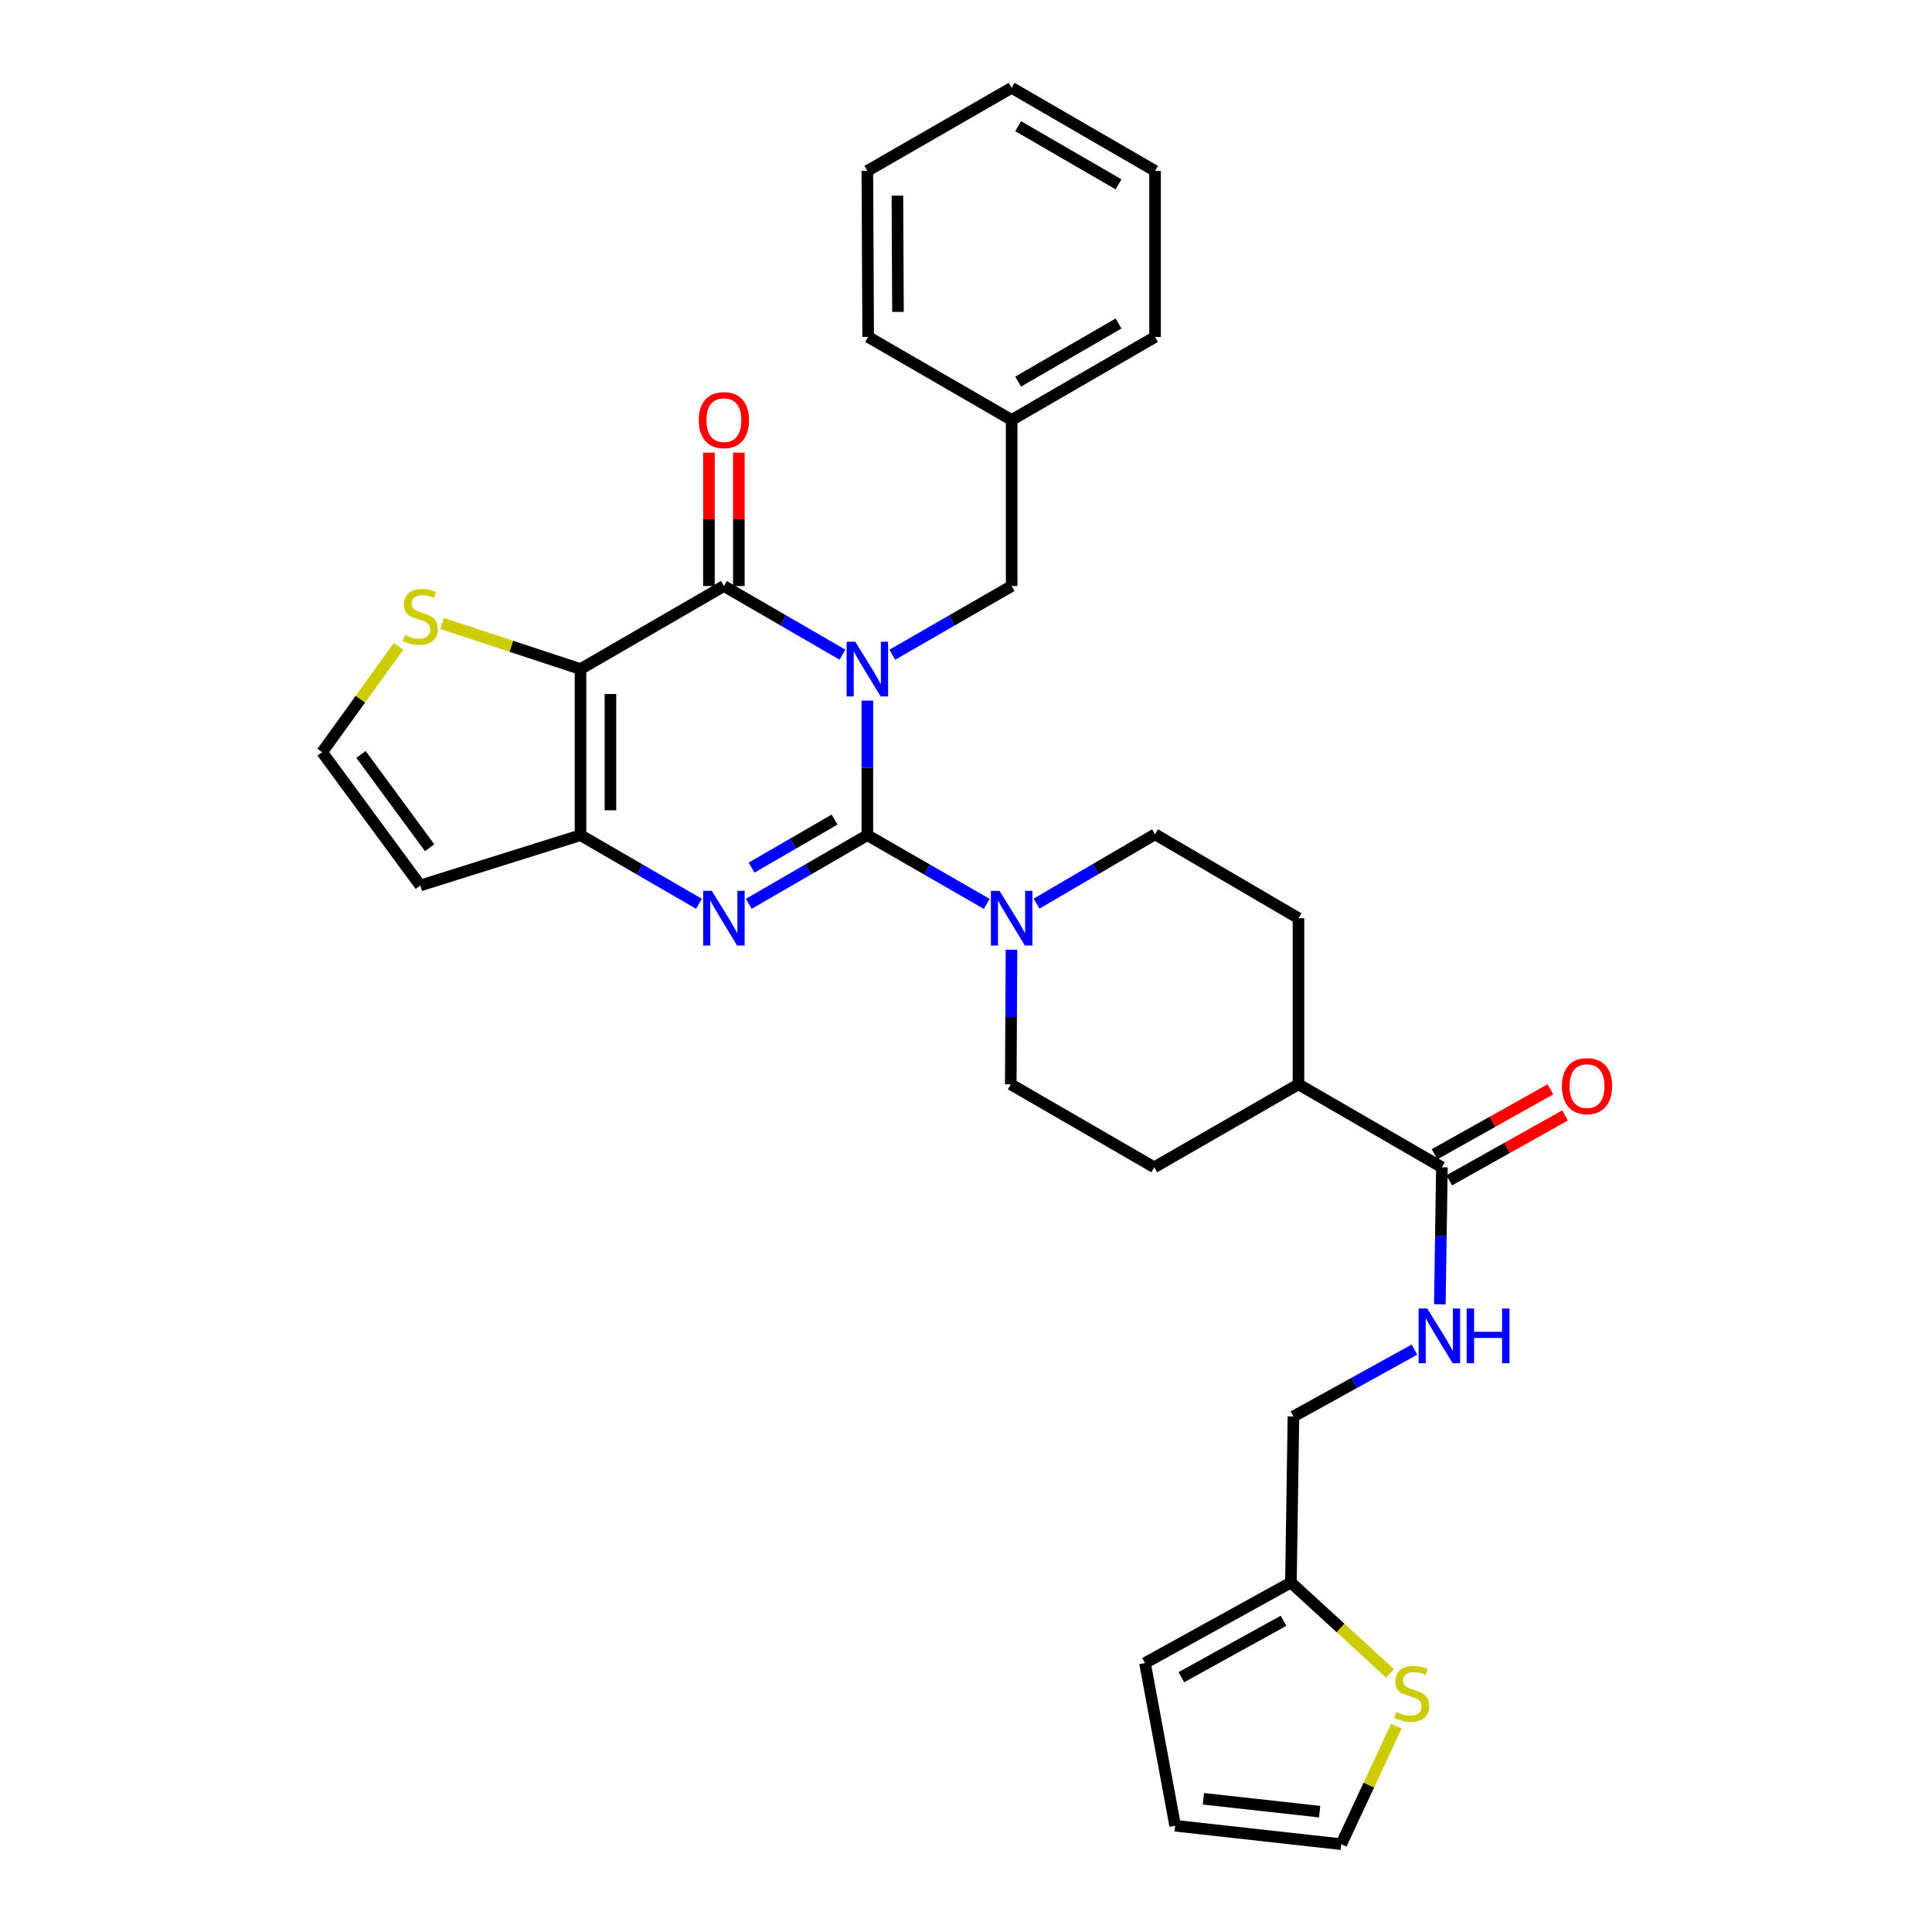 <?xml version='1.0' encoding='iso-8859-1'?>
<svg version='1.1' baseProfile='full'
              xmlns='http://www.w3.org/2000/svg'
                      xmlns:rdkit='http://www.rdkit.org/xml'
                      xmlns:xlink='http://www.w3.org/1999/xlink'
                  xml:space='preserve'
width='1000px' height='1000px' viewBox='0 0 1000 1000'>
<!-- END OF HEADER -->
<rect style='opacity:1.0;fill:#FFFFFF;stroke:none' width='1000' height='1000' x='0' y='0'> </rect>
<path class='bond-0' d='M 448.944,362.625 L 448.944,397.457' style='fill:none;fill-rule:evenodd;stroke:#0000FF;stroke-width:6px;stroke-linecap:butt;stroke-linejoin:miter;stroke-opacity:1' />
<path class='bond-0' d='M 448.944,397.457 L 448.944,432.289' style='fill:none;fill-rule:evenodd;stroke:#000000;stroke-width:6px;stroke-linecap:butt;stroke-linejoin:miter;stroke-opacity:1' />
<path class='bond-1' d='M 436.059,338.856 L 405.372,321.089' style='fill:none;fill-rule:evenodd;stroke:#0000FF;stroke-width:6px;stroke-linecap:butt;stroke-linejoin:miter;stroke-opacity:1' />
<path class='bond-1' d='M 405.372,321.089 L 374.684,303.321' style='fill:none;fill-rule:evenodd;stroke:#000000;stroke-width:6px;stroke-linecap:butt;stroke-linejoin:miter;stroke-opacity:1' />
<path class='bond-8' d='M 461.839,338.893 L 492.733,321.107' style='fill:none;fill-rule:evenodd;stroke:#0000FF;stroke-width:6px;stroke-linecap:butt;stroke-linejoin:miter;stroke-opacity:1' />
<path class='bond-8' d='M 492.733,321.107 L 523.626,303.321' style='fill:none;fill-rule:evenodd;stroke:#000000;stroke-width:6px;stroke-linecap:butt;stroke-linejoin:miter;stroke-opacity:1' />
<path class='bond-2' d='M 448.944,432.289 L 418.257,450.049' style='fill:none;fill-rule:evenodd;stroke:#000000;stroke-width:6px;stroke-linecap:butt;stroke-linejoin:miter;stroke-opacity:1' />
<path class='bond-2' d='M 418.257,450.049 L 387.569,467.81' style='fill:none;fill-rule:evenodd;stroke:#0000FF;stroke-width:6px;stroke-linecap:butt;stroke-linejoin:miter;stroke-opacity:1' />
<path class='bond-2' d='M 431.979,424.21 L 410.498,436.642' style='fill:none;fill-rule:evenodd;stroke:#000000;stroke-width:6px;stroke-linecap:butt;stroke-linejoin:miter;stroke-opacity:1' />
<path class='bond-2' d='M 410.498,436.642 L 389.016,449.074' style='fill:none;fill-rule:evenodd;stroke:#0000FF;stroke-width:6px;stroke-linecap:butt;stroke-linejoin:miter;stroke-opacity:1' />
<path class='bond-5' d='M 448.944,432.289 L 479.838,450.068' style='fill:none;fill-rule:evenodd;stroke:#000000;stroke-width:6px;stroke-linecap:butt;stroke-linejoin:miter;stroke-opacity:1' />
<path class='bond-5' d='M 479.838,450.068 L 510.732,467.846' style='fill:none;fill-rule:evenodd;stroke:#0000FF;stroke-width:6px;stroke-linecap:butt;stroke-linejoin:miter;stroke-opacity:1' />
<path class='bond-3' d='M 374.684,303.321 L 300.467,346.316' style='fill:none;fill-rule:evenodd;stroke:#000000;stroke-width:6px;stroke-linecap:butt;stroke-linejoin:miter;stroke-opacity:1' />
<path class='bond-14' d='M 382.43,303.321 L 382.43,268.802' style='fill:none;fill-rule:evenodd;stroke:#000000;stroke-width:6px;stroke-linecap:butt;stroke-linejoin:miter;stroke-opacity:1' />
<path class='bond-14' d='M 382.43,268.802 L 382.43,234.283' style='fill:none;fill-rule:evenodd;stroke:#FF0000;stroke-width:6px;stroke-linecap:butt;stroke-linejoin:miter;stroke-opacity:1' />
<path class='bond-14' d='M 366.939,303.321 L 366.939,268.802' style='fill:none;fill-rule:evenodd;stroke:#000000;stroke-width:6px;stroke-linecap:butt;stroke-linejoin:miter;stroke-opacity:1' />
<path class='bond-14' d='M 366.939,268.802 L 366.939,234.283' style='fill:none;fill-rule:evenodd;stroke:#FF0000;stroke-width:6px;stroke-linecap:butt;stroke-linejoin:miter;stroke-opacity:1' />
<path class='bond-31' d='M 361.8,467.806 L 331.134,450.047' style='fill:none;fill-rule:evenodd;stroke:#0000FF;stroke-width:6px;stroke-linecap:butt;stroke-linejoin:miter;stroke-opacity:1' />
<path class='bond-31' d='M 331.134,450.047 L 300.467,432.289' style='fill:none;fill-rule:evenodd;stroke:#000000;stroke-width:6px;stroke-linecap:butt;stroke-linejoin:miter;stroke-opacity:1' />
<path class='bond-4' d='M 300.467,346.316 L 300.467,432.289' style='fill:none;fill-rule:evenodd;stroke:#000000;stroke-width:6px;stroke-linecap:butt;stroke-linejoin:miter;stroke-opacity:1' />
<path class='bond-4' d='M 315.958,359.212 L 315.958,419.393' style='fill:none;fill-rule:evenodd;stroke:#000000;stroke-width:6px;stroke-linecap:butt;stroke-linejoin:miter;stroke-opacity:1' />
<path class='bond-6' d='M 300.467,346.316 L 264.627,334.502' style='fill:none;fill-rule:evenodd;stroke:#000000;stroke-width:6px;stroke-linecap:butt;stroke-linejoin:miter;stroke-opacity:1' />
<path class='bond-6' d='M 264.627,334.502 L 228.787,322.688' style='fill:none;fill-rule:evenodd;stroke:#CCCC00;stroke-width:6px;stroke-linecap:butt;stroke-linejoin:miter;stroke-opacity:1' />
<path class='bond-9' d='M 300.467,432.289 L 217.524,458.322' style='fill:none;fill-rule:evenodd;stroke:#000000;stroke-width:6px;stroke-linecap:butt;stroke-linejoin:miter;stroke-opacity:1' />
<path class='bond-15' d='M 536.516,467.723 L 567.18,449.778' style='fill:none;fill-rule:evenodd;stroke:#0000FF;stroke-width:6px;stroke-linecap:butt;stroke-linejoin:miter;stroke-opacity:1' />
<path class='bond-15' d='M 567.18,449.778 L 597.843,431.833' style='fill:none;fill-rule:evenodd;stroke:#000000;stroke-width:6px;stroke-linecap:butt;stroke-linejoin:miter;stroke-opacity:1' />
<path class='bond-16' d='M 523.54,491.576 L 523.355,526.408' style='fill:none;fill-rule:evenodd;stroke:#0000FF;stroke-width:6px;stroke-linecap:butt;stroke-linejoin:miter;stroke-opacity:1' />
<path class='bond-16' d='M 523.355,526.408 L 523.17,561.239' style='fill:none;fill-rule:evenodd;stroke:#000000;stroke-width:6px;stroke-linecap:butt;stroke-linejoin:miter;stroke-opacity:1' />
<path class='bond-11' d='M 206.275,334.56 L 186.512,361.94' style='fill:none;fill-rule:evenodd;stroke:#CCCC00;stroke-width:6px;stroke-linecap:butt;stroke-linejoin:miter;stroke-opacity:1' />
<path class='bond-11' d='M 186.512,361.94 L 166.749,389.32' style='fill:none;fill-rule:evenodd;stroke:#000000;stroke-width:6px;stroke-linecap:butt;stroke-linejoin:miter;stroke-opacity:1' />
<path class='bond-7' d='M 746.321,604.191 L 672.086,561.239' style='fill:none;fill-rule:evenodd;stroke:#000000;stroke-width:6px;stroke-linecap:butt;stroke-linejoin:miter;stroke-opacity:1' />
<path class='bond-10' d='M 746.321,604.191 L 745.789,639.648' style='fill:none;fill-rule:evenodd;stroke:#000000;stroke-width:6px;stroke-linecap:butt;stroke-linejoin:miter;stroke-opacity:1' />
<path class='bond-10' d='M 745.789,639.648 L 745.258,675.105' style='fill:none;fill-rule:evenodd;stroke:#0000FF;stroke-width:6px;stroke-linecap:butt;stroke-linejoin:miter;stroke-opacity:1' />
<path class='bond-19' d='M 750.108,610.948 L 780.087,594.144' style='fill:none;fill-rule:evenodd;stroke:#000000;stroke-width:6px;stroke-linecap:butt;stroke-linejoin:miter;stroke-opacity:1' />
<path class='bond-19' d='M 780.087,594.144 L 810.067,577.341' style='fill:none;fill-rule:evenodd;stroke:#FF0000;stroke-width:6px;stroke-linecap:butt;stroke-linejoin:miter;stroke-opacity:1' />
<path class='bond-19' d='M 742.534,597.435 L 772.514,580.632' style='fill:none;fill-rule:evenodd;stroke:#000000;stroke-width:6px;stroke-linecap:butt;stroke-linejoin:miter;stroke-opacity:1' />
<path class='bond-19' d='M 772.514,580.632 L 802.493,563.828' style='fill:none;fill-rule:evenodd;stroke:#FF0000;stroke-width:6px;stroke-linecap:butt;stroke-linejoin:miter;stroke-opacity:1' />
<path class='bond-25' d='M 523.626,303.321 L 523.626,217.374' style='fill:none;fill-rule:evenodd;stroke:#000000;stroke-width:6px;stroke-linecap:butt;stroke-linejoin:miter;stroke-opacity:1' />
<path class='bond-32' d='M 217.524,458.322 L 166.749,389.32' style='fill:none;fill-rule:evenodd;stroke:#000000;stroke-width:6px;stroke-linecap:butt;stroke-linejoin:miter;stroke-opacity:1' />
<path class='bond-32' d='M 222.384,438.79 L 186.842,390.489' style='fill:none;fill-rule:evenodd;stroke:#000000;stroke-width:6px;stroke-linecap:butt;stroke-linejoin:miter;stroke-opacity:1' />
<path class='bond-24' d='M 732.116,698.568 L 700.802,715.859' style='fill:none;fill-rule:evenodd;stroke:#0000FF;stroke-width:6px;stroke-linecap:butt;stroke-linejoin:miter;stroke-opacity:1' />
<path class='bond-24' d='M 700.802,715.859 L 669.487,733.151' style='fill:none;fill-rule:evenodd;stroke:#000000;stroke-width:6px;stroke-linecap:butt;stroke-linejoin:miter;stroke-opacity:1' />
<path class='bond-12' d='M 719.501,866.147 L 693.84,842.626' style='fill:none;fill-rule:evenodd;stroke:#CCCC00;stroke-width:6px;stroke-linecap:butt;stroke-linejoin:miter;stroke-opacity:1' />
<path class='bond-12' d='M 693.84,842.626 L 668.179,819.106' style='fill:none;fill-rule:evenodd;stroke:#000000;stroke-width:6px;stroke-linecap:butt;stroke-linejoin:miter;stroke-opacity:1' />
<path class='bond-18' d='M 722.751,893.448 L 708.494,923.997' style='fill:none;fill-rule:evenodd;stroke:#CCCC00;stroke-width:6px;stroke-linecap:butt;stroke-linejoin:miter;stroke-opacity:1' />
<path class='bond-18' d='M 708.494,923.997 L 694.238,954.545' style='fill:none;fill-rule:evenodd;stroke:#000000;stroke-width:6px;stroke-linecap:butt;stroke-linejoin:miter;stroke-opacity:1' />
<path class='bond-13' d='M 668.179,819.106 L 669.487,733.151' style='fill:none;fill-rule:evenodd;stroke:#000000;stroke-width:6px;stroke-linecap:butt;stroke-linejoin:miter;stroke-opacity:1' />
<path class='bond-20' d='M 668.179,819.106 L 592.654,860.802' style='fill:none;fill-rule:evenodd;stroke:#000000;stroke-width:6px;stroke-linecap:butt;stroke-linejoin:miter;stroke-opacity:1' />
<path class='bond-20' d='M 664.337,838.922 L 611.47,868.108' style='fill:none;fill-rule:evenodd;stroke:#000000;stroke-width:6px;stroke-linecap:butt;stroke-linejoin:miter;stroke-opacity:1' />
<path class='bond-22' d='M 597.843,431.833 L 672.086,475.267' style='fill:none;fill-rule:evenodd;stroke:#000000;stroke-width:6px;stroke-linecap:butt;stroke-linejoin:miter;stroke-opacity:1' />
<path class='bond-23' d='M 523.17,561.239 L 597.43,604.191' style='fill:none;fill-rule:evenodd;stroke:#000000;stroke-width:6px;stroke-linecap:butt;stroke-linejoin:miter;stroke-opacity:1' />
<path class='bond-17' d='M 672.086,561.239 L 597.43,604.191' style='fill:none;fill-rule:evenodd;stroke:#000000;stroke-width:6px;stroke-linecap:butt;stroke-linejoin:miter;stroke-opacity:1' />
<path class='bond-33' d='M 672.086,561.239 L 672.086,475.267' style='fill:none;fill-rule:evenodd;stroke:#000000;stroke-width:6px;stroke-linecap:butt;stroke-linejoin:miter;stroke-opacity:1' />
<path class='bond-35' d='M 694.238,954.545 L 608.265,945.002' style='fill:none;fill-rule:evenodd;stroke:#000000;stroke-width:6px;stroke-linecap:butt;stroke-linejoin:miter;stroke-opacity:1' />
<path class='bond-35' d='M 683.051,937.718 L 622.87,931.037' style='fill:none;fill-rule:evenodd;stroke:#000000;stroke-width:6px;stroke-linecap:butt;stroke-linejoin:miter;stroke-opacity:1' />
<path class='bond-21' d='M 592.654,860.802 L 608.265,945.002' style='fill:none;fill-rule:evenodd;stroke:#000000;stroke-width:6px;stroke-linecap:butt;stroke-linejoin:miter;stroke-opacity:1' />
<path class='bond-26' d='M 523.626,217.374 L 597.843,174.405' style='fill:none;fill-rule:evenodd;stroke:#000000;stroke-width:6px;stroke-linecap:butt;stroke-linejoin:miter;stroke-opacity:1' />
<path class='bond-26' d='M 526.997,197.523 L 578.949,167.445' style='fill:none;fill-rule:evenodd;stroke:#000000;stroke-width:6px;stroke-linecap:butt;stroke-linejoin:miter;stroke-opacity:1' />
<path class='bond-27' d='M 523.626,217.374 L 449.358,174.405' style='fill:none;fill-rule:evenodd;stroke:#000000;stroke-width:6px;stroke-linecap:butt;stroke-linejoin:miter;stroke-opacity:1' />
<path class='bond-29' d='M 597.843,174.405 L 597.843,88.45' style='fill:none;fill-rule:evenodd;stroke:#000000;stroke-width:6px;stroke-linecap:butt;stroke-linejoin:miter;stroke-opacity:1' />
<path class='bond-28' d='M 449.358,174.405 L 448.944,88.45' style='fill:none;fill-rule:evenodd;stroke:#000000;stroke-width:6px;stroke-linecap:butt;stroke-linejoin:miter;stroke-opacity:1' />
<path class='bond-28' d='M 464.786,161.437 L 464.497,101.268' style='fill:none;fill-rule:evenodd;stroke:#000000;stroke-width:6px;stroke-linecap:butt;stroke-linejoin:miter;stroke-opacity:1' />
<path class='bond-30' d='M 448.944,88.45 L 523.626,45.455' style='fill:none;fill-rule:evenodd;stroke:#000000;stroke-width:6px;stroke-linecap:butt;stroke-linejoin:miter;stroke-opacity:1' />
<path class='bond-34' d='M 597.843,88.45 L 523.626,45.455' style='fill:none;fill-rule:evenodd;stroke:#000000;stroke-width:6px;stroke-linecap:butt;stroke-linejoin:miter;stroke-opacity:1' />
<path class='bond-34' d='M 578.946,95.404 L 526.994,65.308' style='fill:none;fill-rule:evenodd;stroke:#000000;stroke-width:6px;stroke-linecap:butt;stroke-linejoin:miter;stroke-opacity:1' />
<path  class='atom-0' d='M 442.684 332.156
L 451.964 347.156
Q 452.884 348.636, 454.364 351.316
Q 455.844 353.996, 455.924 354.156
L 455.924 332.156
L 459.684 332.156
L 459.684 360.476
L 455.804 360.476
L 445.844 344.076
Q 444.684 342.156, 443.444 339.956
Q 442.244 337.756, 441.884 337.076
L 441.884 360.476
L 438.204 360.476
L 438.204 332.156
L 442.684 332.156
' fill='#0000FF'/>
<path  class='atom-3' d='M 368.424 461.107
L 377.704 476.107
Q 378.624 477.587, 380.104 480.267
Q 381.584 482.947, 381.664 483.107
L 381.664 461.107
L 385.424 461.107
L 385.424 489.427
L 381.544 489.427
L 371.584 473.027
Q 370.424 471.107, 369.184 468.907
Q 367.984 466.707, 367.624 466.027
L 367.624 489.427
L 363.944 489.427
L 363.944 461.107
L 368.424 461.107
' fill='#0000FF'/>
<path  class='atom-6' d='M 517.366 461.107
L 526.646 476.107
Q 527.566 477.587, 529.046 480.267
Q 530.526 482.947, 530.606 483.107
L 530.606 461.107
L 534.366 461.107
L 534.366 489.427
L 530.486 489.427
L 520.526 473.027
Q 519.366 471.107, 518.126 468.907
Q 516.926 466.707, 516.566 466.027
L 516.566 489.427
L 512.886 489.427
L 512.886 461.107
L 517.366 461.107
' fill='#0000FF'/>
<path  class='atom-7' d='M 209.524 328.695
Q 209.844 328.815, 211.164 329.375
Q 212.484 329.935, 213.924 330.295
Q 215.404 330.615, 216.844 330.615
Q 219.524 330.615, 221.084 329.335
Q 222.644 328.015, 222.644 325.735
Q 222.644 324.175, 221.844 323.215
Q 221.084 322.255, 219.884 321.735
Q 218.684 321.215, 216.684 320.615
Q 214.164 319.855, 212.644 319.135
Q 211.164 318.415, 210.084 316.895
Q 209.044 315.375, 209.044 312.815
Q 209.044 309.255, 211.444 307.055
Q 213.884 304.855, 218.684 304.855
Q 221.964 304.855, 225.684 306.415
L 224.764 309.495
Q 221.364 308.095, 218.804 308.095
Q 216.044 308.095, 214.524 309.255
Q 213.004 310.375, 213.044 312.335
Q 213.044 313.855, 213.804 314.775
Q 214.604 315.695, 215.724 316.215
Q 216.884 316.735, 218.804 317.335
Q 221.364 318.135, 222.884 318.935
Q 224.404 319.735, 225.484 321.375
Q 226.604 322.975, 226.604 325.735
Q 226.604 329.655, 223.964 331.775
Q 221.364 333.855, 217.004 333.855
Q 214.484 333.855, 212.564 333.295
Q 210.684 332.775, 208.444 331.855
L 209.524 328.695
' fill='#CCCC00'/>
<path  class='atom-11' d='M 738.753 677.286
L 748.033 692.286
Q 748.953 693.766, 750.433 696.446
Q 751.913 699.126, 751.993 699.286
L 751.993 677.286
L 755.753 677.286
L 755.753 705.606
L 751.873 705.606
L 741.913 689.206
Q 740.753 687.286, 739.513 685.086
Q 738.313 682.886, 737.953 682.206
L 737.953 705.606
L 734.273 705.606
L 734.273 677.286
L 738.753 677.286
' fill='#0000FF'/>
<path  class='atom-11' d='M 759.153 677.286
L 762.993 677.286
L 762.993 689.326
L 777.473 689.326
L 777.473 677.286
L 781.313 677.286
L 781.313 705.606
L 777.473 705.606
L 777.473 692.526
L 762.993 692.526
L 762.993 705.606
L 759.153 705.606
L 759.153 677.286
' fill='#0000FF'/>
<path  class='atom-13' d='M 722.701 886.133
Q 723.021 886.253, 724.341 886.813
Q 725.661 887.373, 727.101 887.733
Q 728.581 888.053, 730.021 888.053
Q 732.701 888.053, 734.261 886.773
Q 735.821 885.453, 735.821 883.173
Q 735.821 881.613, 735.021 880.653
Q 734.261 879.693, 733.061 879.173
Q 731.861 878.653, 729.861 878.053
Q 727.341 877.293, 725.821 876.573
Q 724.341 875.853, 723.261 874.333
Q 722.221 872.813, 722.221 870.253
Q 722.221 866.693, 724.621 864.493
Q 727.061 862.293, 731.861 862.293
Q 735.141 862.293, 738.861 863.853
L 737.941 866.933
Q 734.541 865.533, 731.981 865.533
Q 729.221 865.533, 727.701 866.693
Q 726.181 867.813, 726.221 869.773
Q 726.221 871.293, 726.981 872.213
Q 727.781 873.133, 728.901 873.653
Q 730.061 874.173, 731.981 874.773
Q 734.541 875.573, 736.061 876.373
Q 737.581 877.173, 738.661 878.813
Q 739.781 880.413, 739.781 883.173
Q 739.781 887.093, 737.141 889.213
Q 734.541 891.293, 730.181 891.293
Q 727.661 891.293, 725.741 890.733
Q 723.861 890.213, 721.621 889.293
L 722.701 886.133
' fill='#CCCC00'/>
<path  class='atom-15' d='M 361.684 217.454
Q 361.684 210.654, 365.044 206.854
Q 368.404 203.054, 374.684 203.054
Q 380.964 203.054, 384.324 206.854
Q 387.684 210.654, 387.684 217.454
Q 387.684 224.334, 384.284 228.254
Q 380.884 232.134, 374.684 232.134
Q 368.444 232.134, 365.044 228.254
Q 361.684 224.374, 361.684 217.454
M 374.684 228.934
Q 379.004 228.934, 381.324 226.054
Q 383.684 223.134, 383.684 217.454
Q 383.684 211.894, 381.324 209.094
Q 379.004 206.254, 374.684 206.254
Q 370.364 206.254, 368.004 209.054
Q 365.684 211.854, 365.684 217.454
Q 365.684 223.174, 368.004 226.054
Q 370.364 228.934, 374.684 228.934
' fill='#FF0000'/>
<path  class='atom-20' d='M 808.433 562.171
Q 808.433 555.371, 811.793 551.571
Q 815.153 547.771, 821.433 547.771
Q 827.713 547.771, 831.073 551.571
Q 834.433 555.371, 834.433 562.171
Q 834.433 569.051, 831.033 572.971
Q 827.633 576.851, 821.433 576.851
Q 815.193 576.851, 811.793 572.971
Q 808.433 569.091, 808.433 562.171
M 821.433 573.651
Q 825.753 573.651, 828.073 570.771
Q 830.433 567.851, 830.433 562.171
Q 830.433 556.611, 828.073 553.811
Q 825.753 550.971, 821.433 550.971
Q 817.113 550.971, 814.753 553.771
Q 812.433 556.571, 812.433 562.171
Q 812.433 567.891, 814.753 570.771
Q 817.113 573.651, 821.433 573.651
' fill='#FF0000'/>
</svg>
